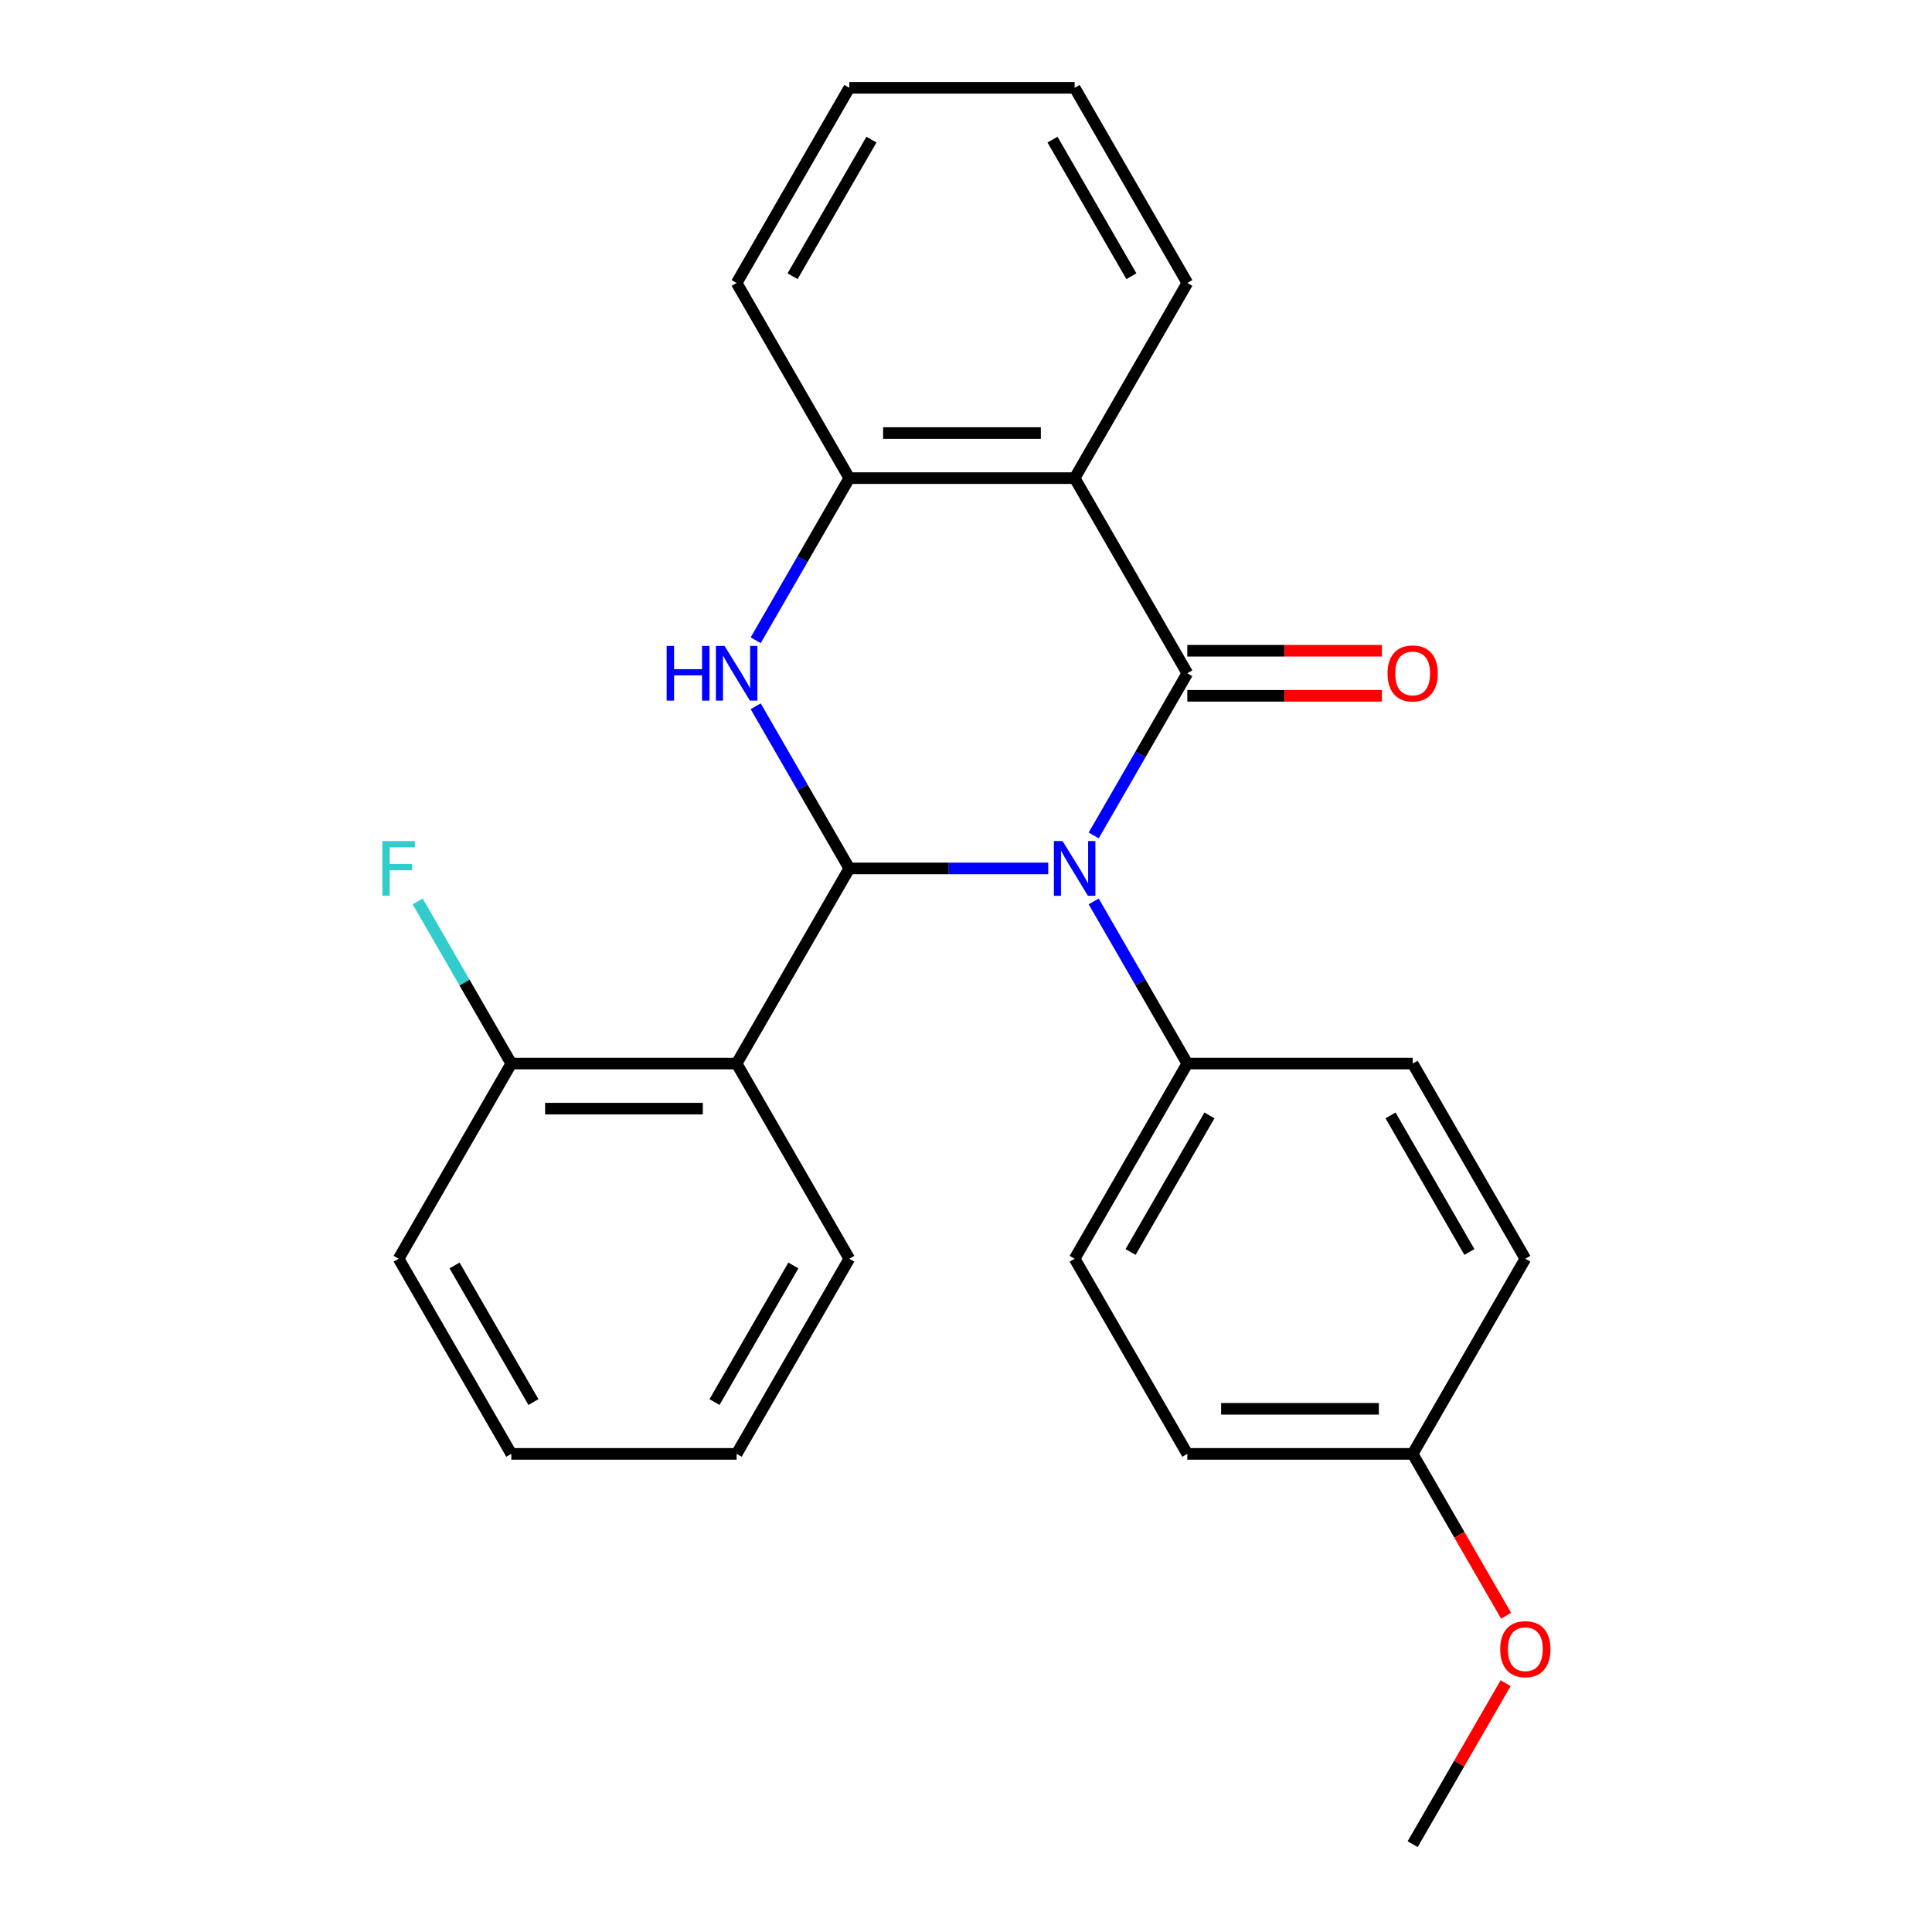 <?xml version='1.0' encoding='iso-8859-1'?>
<svg version='1.1' baseProfile='full'
              xmlns='http://www.w3.org/2000/svg'
                      xmlns:rdkit='http://www.rdkit.org/xml'
                      xmlns:xlink='http://www.w3.org/1999/xlink'
                  xml:space='preserve'
width='1000px' height='1000px' viewBox='0 0 1000 1000'>
<!-- END OF HEADER -->
<rect style='opacity:1.0;fill:#FFFFFF;stroke:none' width='1000' height='1000' x='0' y='0'> </rect>
<path class='bond-0' d='M 542.58,449.495 L 491.09,449.495' style='fill:none;fill-rule:evenodd;stroke:#0000FF;stroke-width:6px;stroke-linecap:butt;stroke-linejoin:miter;stroke-opacity:1' />
<path class='bond-0' d='M 491.09,449.495 L 439.6,449.495' style='fill:none;fill-rule:evenodd;stroke:#000000;stroke-width:6px;stroke-linecap:butt;stroke-linejoin:miter;stroke-opacity:1' />
<path class='bond-1' d='M 566.095,432.419 L 590.325,390.452' style='fill:none;fill-rule:evenodd;stroke:#0000FF;stroke-width:6px;stroke-linecap:butt;stroke-linejoin:miter;stroke-opacity:1' />
<path class='bond-1' d='M 590.325,390.452 L 614.555,348.485' style='fill:none;fill-rule:evenodd;stroke:#000000;stroke-width:6px;stroke-linecap:butt;stroke-linejoin:miter;stroke-opacity:1' />
<path class='bond-6' d='M 566.095,466.571 L 590.325,508.538' style='fill:none;fill-rule:evenodd;stroke:#0000FF;stroke-width:6px;stroke-linecap:butt;stroke-linejoin:miter;stroke-opacity:1' />
<path class='bond-6' d='M 590.325,508.538 L 614.555,550.505' style='fill:none;fill-rule:evenodd;stroke:#000000;stroke-width:6px;stroke-linecap:butt;stroke-linejoin:miter;stroke-opacity:1' />
<path class='bond-2' d='M 439.6,449.495 L 415.37,407.528' style='fill:none;fill-rule:evenodd;stroke:#000000;stroke-width:6px;stroke-linecap:butt;stroke-linejoin:miter;stroke-opacity:1' />
<path class='bond-2' d='M 415.37,407.528 L 391.141,365.561' style='fill:none;fill-rule:evenodd;stroke:#0000FF;stroke-width:6px;stroke-linecap:butt;stroke-linejoin:miter;stroke-opacity:1' />
<path class='bond-4' d='M 439.6,449.495 L 381.282,550.505' style='fill:none;fill-rule:evenodd;stroke:#000000;stroke-width:6px;stroke-linecap:butt;stroke-linejoin:miter;stroke-opacity:1' />
<path class='bond-3' d='M 614.555,348.485 L 556.236,247.475' style='fill:none;fill-rule:evenodd;stroke:#000000;stroke-width:6px;stroke-linecap:butt;stroke-linejoin:miter;stroke-opacity:1' />
<path class='bond-7' d='M 614.555,360.148 L 664.915,360.148' style='fill:none;fill-rule:evenodd;stroke:#000000;stroke-width:6px;stroke-linecap:butt;stroke-linejoin:miter;stroke-opacity:1' />
<path class='bond-7' d='M 664.915,360.148 L 715.275,360.148' style='fill:none;fill-rule:evenodd;stroke:#FF0000;stroke-width:6px;stroke-linecap:butt;stroke-linejoin:miter;stroke-opacity:1' />
<path class='bond-7' d='M 614.555,336.821 L 664.915,336.821' style='fill:none;fill-rule:evenodd;stroke:#000000;stroke-width:6px;stroke-linecap:butt;stroke-linejoin:miter;stroke-opacity:1' />
<path class='bond-7' d='M 664.915,336.821 L 715.275,336.821' style='fill:none;fill-rule:evenodd;stroke:#FF0000;stroke-width:6px;stroke-linecap:butt;stroke-linejoin:miter;stroke-opacity:1' />
<path class='bond-26' d='M 391.141,331.409 L 415.37,289.442' style='fill:none;fill-rule:evenodd;stroke:#0000FF;stroke-width:6px;stroke-linecap:butt;stroke-linejoin:miter;stroke-opacity:1' />
<path class='bond-26' d='M 415.37,289.442 L 439.6,247.475' style='fill:none;fill-rule:evenodd;stroke:#000000;stroke-width:6px;stroke-linecap:butt;stroke-linejoin:miter;stroke-opacity:1' />
<path class='bond-5' d='M 556.236,247.475 L 439.6,247.475' style='fill:none;fill-rule:evenodd;stroke:#000000;stroke-width:6px;stroke-linecap:butt;stroke-linejoin:miter;stroke-opacity:1' />
<path class='bond-5' d='M 538.741,224.147 L 457.095,224.147' style='fill:none;fill-rule:evenodd;stroke:#000000;stroke-width:6px;stroke-linecap:butt;stroke-linejoin:miter;stroke-opacity:1' />
<path class='bond-12' d='M 556.236,247.475 L 614.555,146.465' style='fill:none;fill-rule:evenodd;stroke:#000000;stroke-width:6px;stroke-linecap:butt;stroke-linejoin:miter;stroke-opacity:1' />
<path class='bond-8' d='M 381.282,550.505 L 264.645,550.505' style='fill:none;fill-rule:evenodd;stroke:#000000;stroke-width:6px;stroke-linecap:butt;stroke-linejoin:miter;stroke-opacity:1' />
<path class='bond-8' d='M 363.786,573.832 L 282.141,573.832' style='fill:none;fill-rule:evenodd;stroke:#000000;stroke-width:6px;stroke-linecap:butt;stroke-linejoin:miter;stroke-opacity:1' />
<path class='bond-14' d='M 381.282,550.505 L 439.6,651.515' style='fill:none;fill-rule:evenodd;stroke:#000000;stroke-width:6px;stroke-linecap:butt;stroke-linejoin:miter;stroke-opacity:1' />
<path class='bond-17' d='M 439.6,247.475 L 381.282,146.465' style='fill:none;fill-rule:evenodd;stroke:#000000;stroke-width:6px;stroke-linecap:butt;stroke-linejoin:miter;stroke-opacity:1' />
<path class='bond-9' d='M 614.555,550.505 L 556.236,651.515' style='fill:none;fill-rule:evenodd;stroke:#000000;stroke-width:6px;stroke-linecap:butt;stroke-linejoin:miter;stroke-opacity:1' />
<path class='bond-9' d='M 626.009,577.32 L 585.186,648.027' style='fill:none;fill-rule:evenodd;stroke:#000000;stroke-width:6px;stroke-linecap:butt;stroke-linejoin:miter;stroke-opacity:1' />
<path class='bond-10' d='M 614.555,550.505 L 731.191,550.505' style='fill:none;fill-rule:evenodd;stroke:#000000;stroke-width:6px;stroke-linecap:butt;stroke-linejoin:miter;stroke-opacity:1' />
<path class='bond-11' d='M 264.645,550.505 L 240.416,508.538' style='fill:none;fill-rule:evenodd;stroke:#000000;stroke-width:6px;stroke-linecap:butt;stroke-linejoin:miter;stroke-opacity:1' />
<path class='bond-11' d='M 240.416,508.538 L 216.186,466.571' style='fill:none;fill-rule:evenodd;stroke:#33CCCC;stroke-width:6px;stroke-linecap:butt;stroke-linejoin:miter;stroke-opacity:1' />
<path class='bond-19' d='M 264.645,550.505 L 206.327,651.515' style='fill:none;fill-rule:evenodd;stroke:#000000;stroke-width:6px;stroke-linecap:butt;stroke-linejoin:miter;stroke-opacity:1' />
<path class='bond-15' d='M 556.236,651.515 L 614.555,752.525' style='fill:none;fill-rule:evenodd;stroke:#000000;stroke-width:6px;stroke-linecap:butt;stroke-linejoin:miter;stroke-opacity:1' />
<path class='bond-16' d='M 731.191,550.505 L 789.509,651.515' style='fill:none;fill-rule:evenodd;stroke:#000000;stroke-width:6px;stroke-linecap:butt;stroke-linejoin:miter;stroke-opacity:1' />
<path class='bond-16' d='M 719.737,577.32 L 760.559,648.027' style='fill:none;fill-rule:evenodd;stroke:#000000;stroke-width:6px;stroke-linecap:butt;stroke-linejoin:miter;stroke-opacity:1' />
<path class='bond-21' d='M 614.555,146.465 L 556.236,45.455' style='fill:none;fill-rule:evenodd;stroke:#000000;stroke-width:6px;stroke-linecap:butt;stroke-linejoin:miter;stroke-opacity:1' />
<path class='bond-21' d='M 585.605,142.977 L 544.782,72.27' style='fill:none;fill-rule:evenodd;stroke:#000000;stroke-width:6px;stroke-linecap:butt;stroke-linejoin:miter;stroke-opacity:1' />
<path class='bond-13' d='M 731.191,752.525 L 789.509,651.515' style='fill:none;fill-rule:evenodd;stroke:#000000;stroke-width:6px;stroke-linecap:butt;stroke-linejoin:miter;stroke-opacity:1' />
<path class='bond-18' d='M 731.191,752.525 L 755.375,794.412' style='fill:none;fill-rule:evenodd;stroke:#000000;stroke-width:6px;stroke-linecap:butt;stroke-linejoin:miter;stroke-opacity:1' />
<path class='bond-18' d='M 755.375,794.412 L 779.558,836.299' style='fill:none;fill-rule:evenodd;stroke:#FF0000;stroke-width:6px;stroke-linecap:butt;stroke-linejoin:miter;stroke-opacity:1' />
<path class='bond-25' d='M 731.191,752.525 L 614.555,752.525' style='fill:none;fill-rule:evenodd;stroke:#000000;stroke-width:6px;stroke-linecap:butt;stroke-linejoin:miter;stroke-opacity:1' />
<path class='bond-25' d='M 713.696,729.198 L 632.05,729.198' style='fill:none;fill-rule:evenodd;stroke:#000000;stroke-width:6px;stroke-linecap:butt;stroke-linejoin:miter;stroke-opacity:1' />
<path class='bond-22' d='M 439.6,651.515 L 381.282,752.525' style='fill:none;fill-rule:evenodd;stroke:#000000;stroke-width:6px;stroke-linecap:butt;stroke-linejoin:miter;stroke-opacity:1' />
<path class='bond-22' d='M 410.65,655.003 L 369.827,725.71' style='fill:none;fill-rule:evenodd;stroke:#000000;stroke-width:6px;stroke-linecap:butt;stroke-linejoin:miter;stroke-opacity:1' />
<path class='bond-27' d='M 381.282,146.465 L 439.6,45.455' style='fill:none;fill-rule:evenodd;stroke:#000000;stroke-width:6px;stroke-linecap:butt;stroke-linejoin:miter;stroke-opacity:1' />
<path class='bond-27' d='M 410.232,142.977 L 451.054,72.27' style='fill:none;fill-rule:evenodd;stroke:#000000;stroke-width:6px;stroke-linecap:butt;stroke-linejoin:miter;stroke-opacity:1' />
<path class='bond-20' d='M 779.304,871.211 L 755.248,912.878' style='fill:none;fill-rule:evenodd;stroke:#FF0000;stroke-width:6px;stroke-linecap:butt;stroke-linejoin:miter;stroke-opacity:1' />
<path class='bond-20' d='M 755.248,912.878 L 731.191,954.545' style='fill:none;fill-rule:evenodd;stroke:#000000;stroke-width:6px;stroke-linecap:butt;stroke-linejoin:miter;stroke-opacity:1' />
<path class='bond-28' d='M 206.327,651.515 L 264.645,752.525' style='fill:none;fill-rule:evenodd;stroke:#000000;stroke-width:6px;stroke-linecap:butt;stroke-linejoin:miter;stroke-opacity:1' />
<path class='bond-28' d='M 235.277,655.003 L 276.1,725.71' style='fill:none;fill-rule:evenodd;stroke:#000000;stroke-width:6px;stroke-linecap:butt;stroke-linejoin:miter;stroke-opacity:1' />
<path class='bond-23' d='M 556.236,45.455 L 439.6,45.455' style='fill:none;fill-rule:evenodd;stroke:#000000;stroke-width:6px;stroke-linecap:butt;stroke-linejoin:miter;stroke-opacity:1' />
<path class='bond-24' d='M 381.282,752.525 L 264.645,752.525' style='fill:none;fill-rule:evenodd;stroke:#000000;stroke-width:6px;stroke-linecap:butt;stroke-linejoin:miter;stroke-opacity:1' />
<path  class='atom-0' d='M 549.976 435.335
L 559.256 450.335
Q 560.176 451.815, 561.656 454.495
Q 563.136 457.175, 563.216 457.335
L 563.216 435.335
L 566.976 435.335
L 566.976 463.655
L 563.096 463.655
L 553.136 447.255
Q 551.976 445.335, 550.736 443.135
Q 549.536 440.935, 549.176 440.255
L 549.176 463.655
L 545.496 463.655
L 545.496 435.335
L 549.976 435.335
' fill='#0000FF'/>
<path  class='atom-3' d='M 345.062 334.325
L 348.902 334.325
L 348.902 346.365
L 363.382 346.365
L 363.382 334.325
L 367.222 334.325
L 367.222 362.645
L 363.382 362.645
L 363.382 349.565
L 348.902 349.565
L 348.902 362.645
L 345.062 362.645
L 345.062 334.325
' fill='#0000FF'/>
<path  class='atom-3' d='M 375.022 334.325
L 384.302 349.325
Q 385.222 350.805, 386.702 353.485
Q 388.182 356.165, 388.262 356.325
L 388.262 334.325
L 392.022 334.325
L 392.022 362.645
L 388.142 362.645
L 378.182 346.245
Q 377.022 344.325, 375.782 342.125
Q 374.582 339.925, 374.222 339.245
L 374.222 362.645
L 370.542 362.645
L 370.542 334.325
L 375.022 334.325
' fill='#0000FF'/>
<path  class='atom-8' d='M 718.191 348.565
Q 718.191 341.765, 721.551 337.965
Q 724.911 334.165, 731.191 334.165
Q 737.471 334.165, 740.831 337.965
Q 744.191 341.765, 744.191 348.565
Q 744.191 355.445, 740.791 359.365
Q 737.391 363.245, 731.191 363.245
Q 724.951 363.245, 721.551 359.365
Q 718.191 355.485, 718.191 348.565
M 731.191 360.045
Q 735.511 360.045, 737.831 357.165
Q 740.191 354.245, 740.191 348.565
Q 740.191 343.005, 737.831 340.205
Q 735.511 337.365, 731.191 337.365
Q 726.871 337.365, 724.511 340.165
Q 722.191 342.965, 722.191 348.565
Q 722.191 354.285, 724.511 357.165
Q 726.871 360.045, 731.191 360.045
' fill='#FF0000'/>
<path  class='atom-12' d='M 197.907 435.335
L 214.747 435.335
L 214.747 438.575
L 201.707 438.575
L 201.707 447.175
L 213.307 447.175
L 213.307 450.455
L 201.707 450.455
L 201.707 463.655
L 197.907 463.655
L 197.907 435.335
' fill='#33CCCC'/>
<path  class='atom-19' d='M 776.509 853.615
Q 776.509 846.815, 779.869 843.015
Q 783.229 839.215, 789.509 839.215
Q 795.789 839.215, 799.149 843.015
Q 802.509 846.815, 802.509 853.615
Q 802.509 860.495, 799.109 864.415
Q 795.709 868.295, 789.509 868.295
Q 783.269 868.295, 779.869 864.415
Q 776.509 860.535, 776.509 853.615
M 789.509 865.095
Q 793.829 865.095, 796.149 862.215
Q 798.509 859.295, 798.509 853.615
Q 798.509 848.055, 796.149 845.255
Q 793.829 842.415, 789.509 842.415
Q 785.189 842.415, 782.829 845.215
Q 780.509 848.015, 780.509 853.615
Q 780.509 859.335, 782.829 862.215
Q 785.189 865.095, 789.509 865.095
' fill='#FF0000'/>
</svg>
